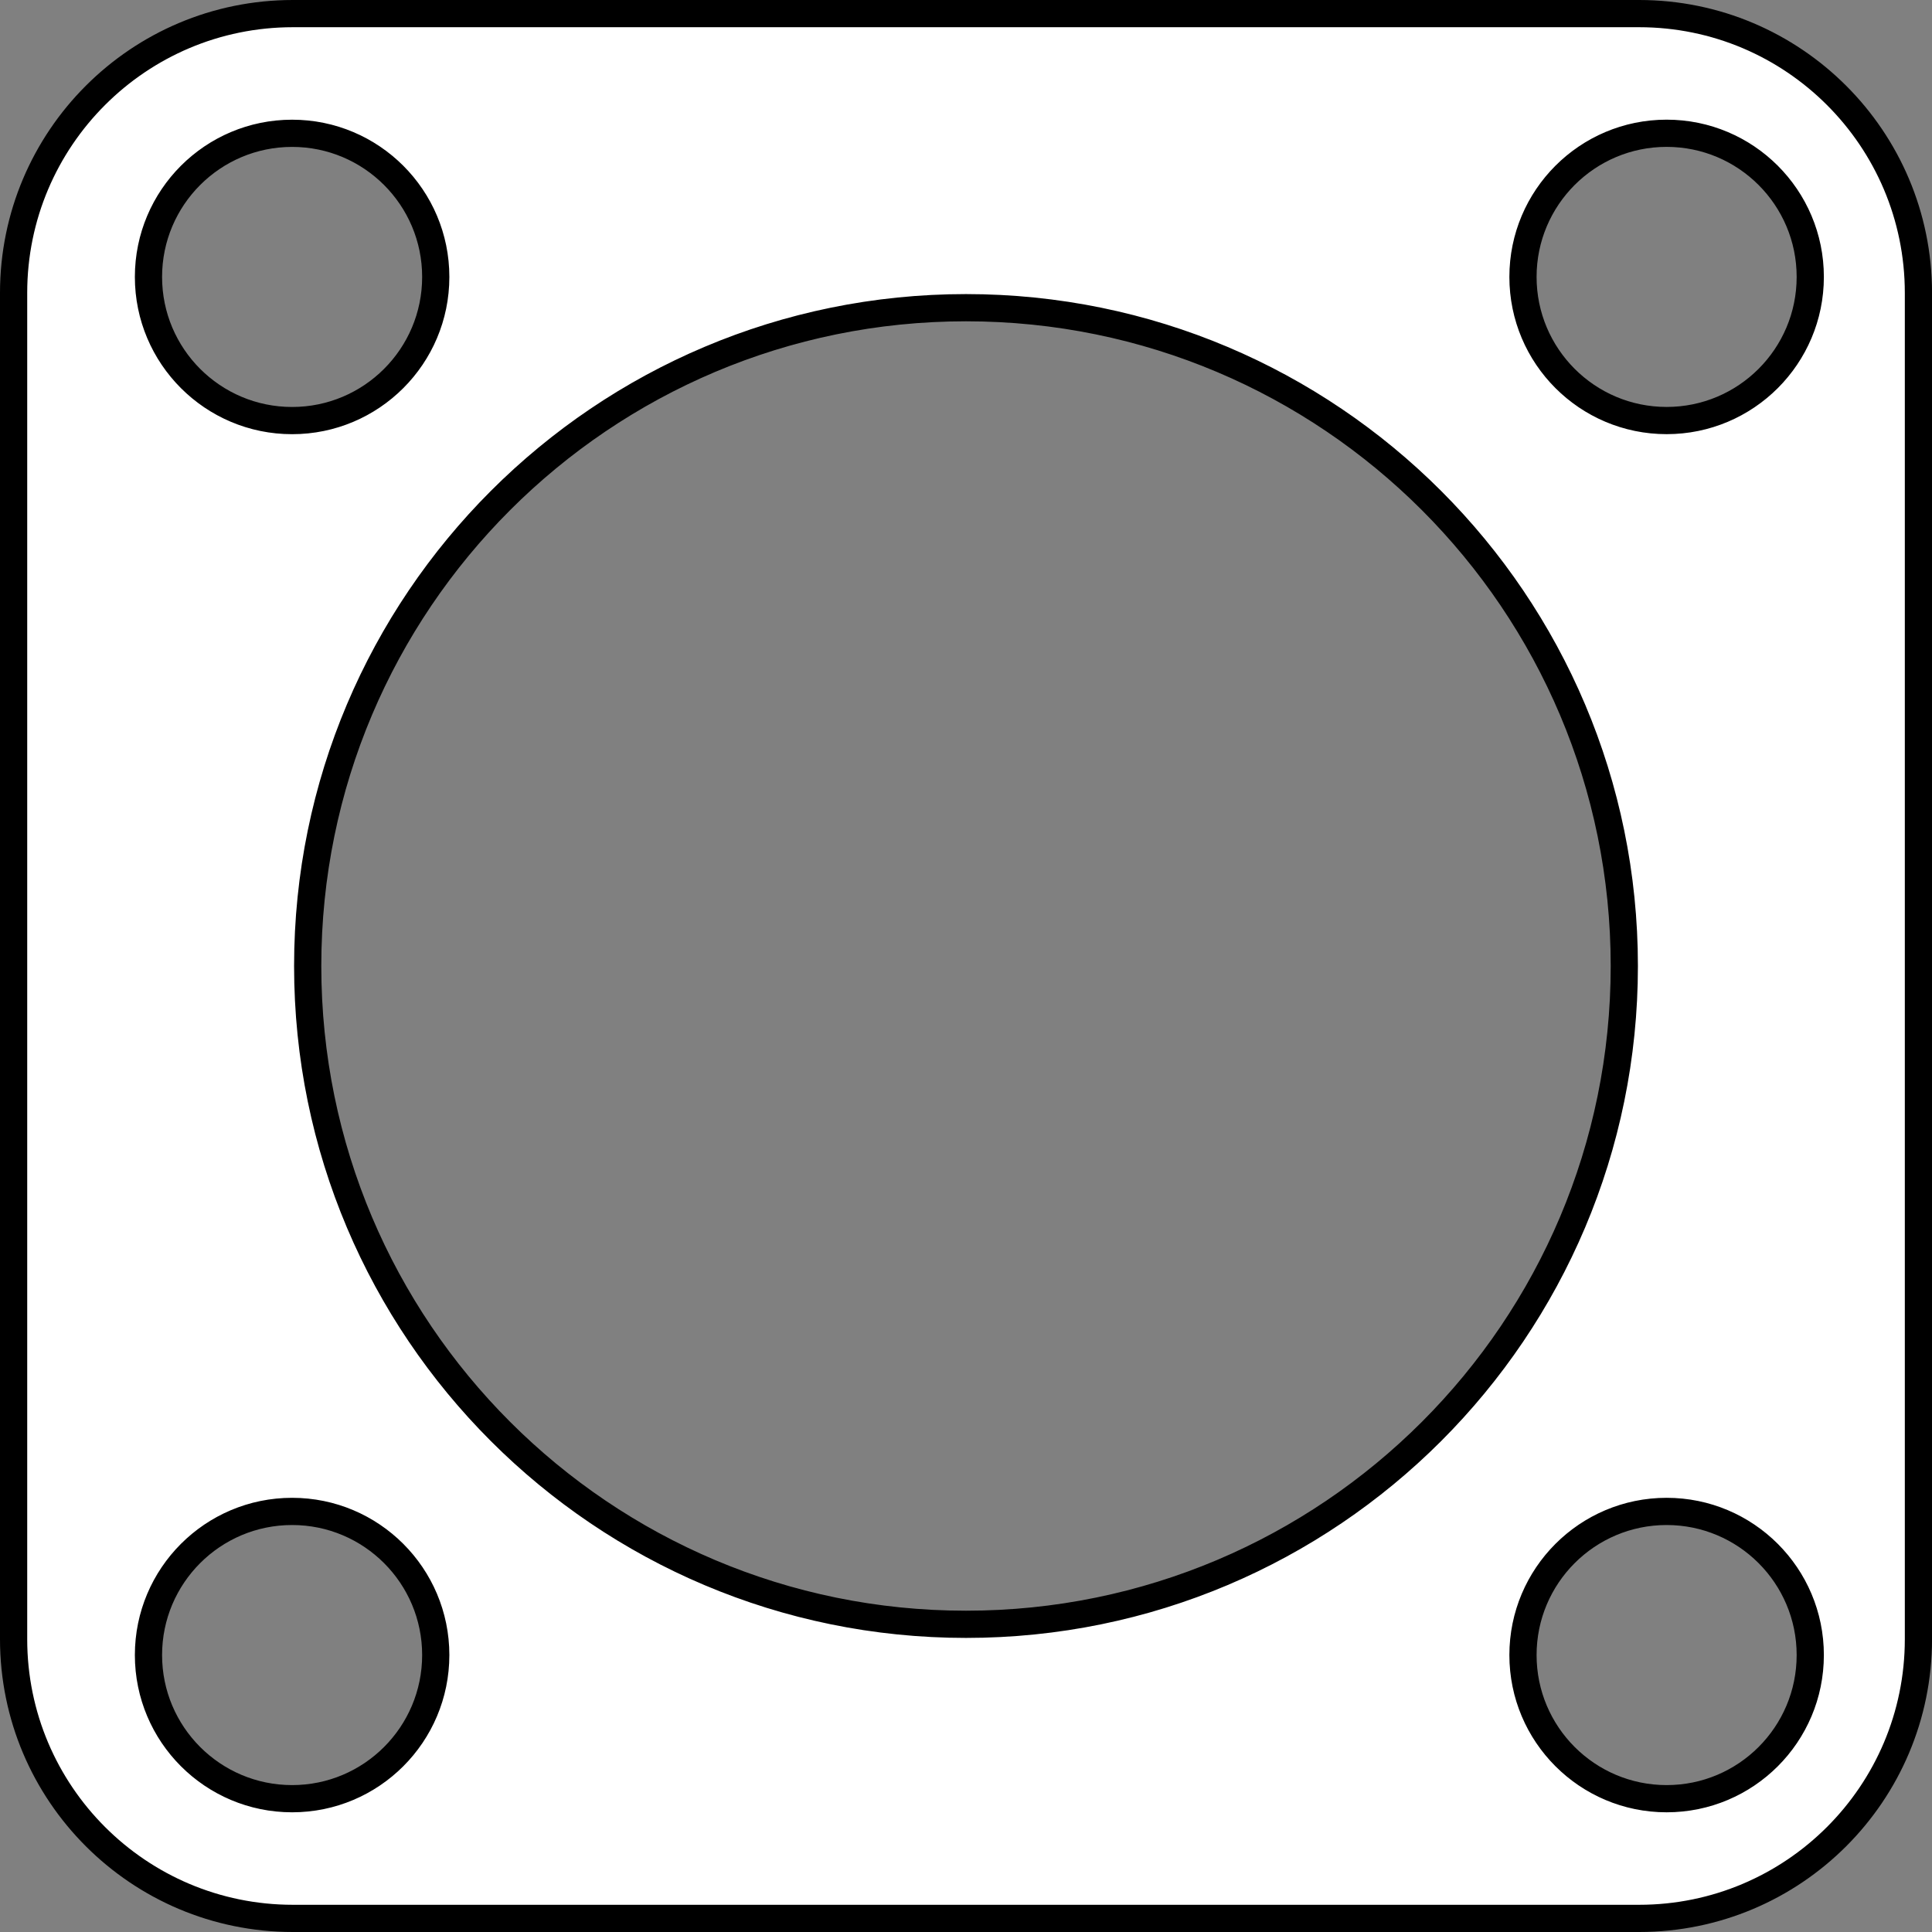 <?xml version="1.0" encoding="iso-8859-1"?>
<!-- Generator: Adobe Illustrator 28.1.0, SVG Export Plug-In . SVG Version: 6.00 Build 0)  -->
<svg version="1.1" id="image" xmlns="http://www.w3.org/2000/svg" xmlns:xlink="http://www.w3.org/1999/xlink" x="0px" y="0px"
	 width="56.8px" height="56.8px" viewBox="0 0 56.8 56.8" enable-background="new 0 0 56.8 56.8" xml:space="preserve">
<rect x="0" y="0" width="56.8" height="56.8" fill="#808080" stroke="none"/>
<path fill="#FFFFFF" stroke="#000000" stroke-width="0.8" stroke-miterlimit="10" d="M48.189,0.4H8.611
	C4.076,0.4,0.4,4.076,0.4,8.611v39.579C0.4,52.724,4.076,56.4,8.611,56.4h39.579c4.535,0,8.211-3.676,8.211-8.211V8.611
	C56.4,4.076,52.724,0.4,48.189,0.4z M8.588,3.919c2.332,0,4.223,1.891,4.223,4.223s-1.891,4.223-4.223,4.223
	s-4.223-1.891-4.223-4.223S6.256,3.919,8.588,3.919z M8.588,52.881c-2.332,0-4.223-1.891-4.223-4.223
	c0-2.332,1.891-4.223,4.223-4.223s4.223,1.891,4.223,4.223C12.81,50.991,10.92,52.881,8.588,52.881z M28.4,47.754
	c-10.689,0-19.354-8.665-19.354-19.354c0-10.689,8.665-19.354,19.354-19.354S47.754,17.711,47.754,28.4
	C47.754,39.089,39.089,47.754,28.4,47.754z M48.998,52.881c-2.332,0-4.223-1.891-4.223-4.223
	c0-2.332,1.891-4.223,4.223-4.223c2.332,0,4.223,1.891,4.223,4.223C53.221,50.991,51.331,52.881,48.998,52.881z
	 M48.998,12.364c-2.332,0-4.223-1.891-4.223-4.223s1.891-4.223,4.223-4.223c2.332,0,4.223,1.891,4.223,4.223
	S51.331,12.364,48.998,12.364z"/>
</svg>
